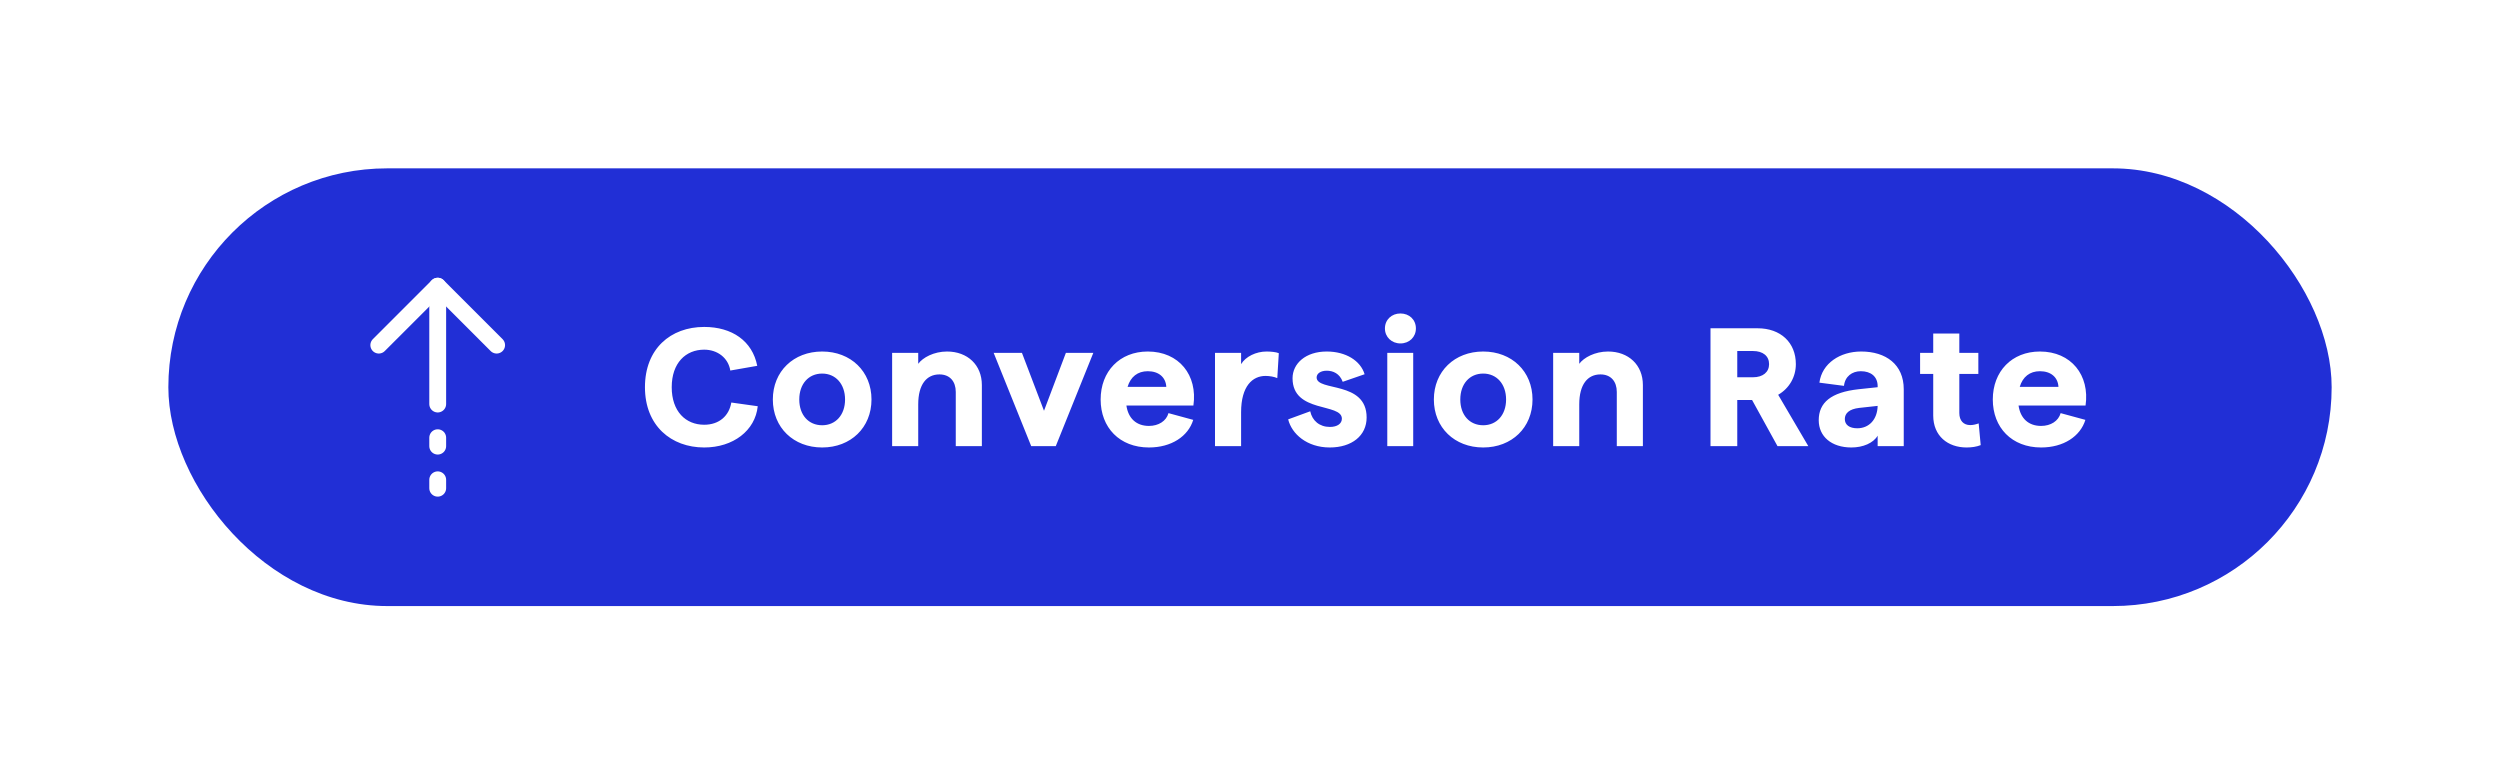 <svg width="297" height="92" viewBox="0 0 297 92" fill="none" xmlns="http://www.w3.org/2000/svg">
<g filter="url(#filter0_d_190_4318)">
<rect x="10" y="10" width="257" height="52" rx="26" fill="#212FD6"/>
<path d="M42 38V24" stroke="white" stroke-width="2" stroke-linecap="round" stroke-linejoin="round"/>
<path d="M42 43V42" stroke="white" stroke-width="2" stroke-linecap="round" stroke-linejoin="round"/>
<path d="M42 48V47" stroke="white" stroke-width="2" stroke-linecap="round" stroke-linejoin="round"/>
<path d="M35 31L42 24L49 31" stroke="white" stroke-width="2" stroke-linecap="round" stroke-linejoin="round"/>
<path d="M73.66 43.16C69.74 43.16 66.62 40.58 66.62 36C66.62 31.44 69.66 28.84 73.66 28.84C76.96 28.84 79.38 30.5 79.96 33.46L76.76 34.02C76.52 32.52 75.24 31.54 73.66 31.54C71.46 31.54 69.8 33.12 69.8 36C69.8 38.88 71.46 40.46 73.66 40.46C75.46 40.46 76.62 39.38 76.88 37.82L80.02 38.26C79.72 41.16 77.1 43.16 73.66 43.16ZM87.673 43.16C84.273 43.16 81.813 40.8 81.813 37.46C81.813 34.12 84.273 31.76 87.673 31.76C91.073 31.76 93.533 34.12 93.533 37.46C93.533 40.8 91.073 43.16 87.673 43.16ZM87.673 40.52C89.273 40.52 90.393 39.3 90.393 37.46C90.393 35.62 89.273 34.38 87.673 34.38C86.053 34.38 84.953 35.62 84.953 37.46C84.953 39.3 86.053 40.52 87.673 40.52ZM95.985 43V31.92H99.085V33.22C99.625 32.48 100.945 31.76 102.505 31.76C104.945 31.76 106.645 33.36 106.645 35.74V43H103.545V36.56C103.545 35.32 102.845 34.48 101.605 34.48C100.085 34.48 99.085 35.66 99.085 38.04V43H95.985ZM112.507 43L108.047 31.92H111.407L114.027 38.8L116.627 31.92H119.887L115.427 43H112.507ZM126.496 43.16C123.016 43.16 120.756 40.8 120.756 37.46C120.756 34.12 123.016 31.76 126.356 31.76C130.076 31.76 132.296 34.58 131.776 38.18H123.816C124.036 39.7 124.996 40.6 126.496 40.6C127.636 40.6 128.556 40.02 128.816 39.08L131.756 39.88C131.156 41.84 129.156 43.16 126.496 43.16ZM123.956 35.96H128.556C128.496 34.82 127.656 34.1 126.356 34.1C125.156 34.1 124.316 34.76 123.956 35.96ZM134.342 43V31.92H137.442V33.26C137.982 32.36 139.222 31.76 140.462 31.76C140.962 31.76 141.622 31.82 141.922 31.96L141.742 34.92C141.382 34.76 140.842 34.66 140.342 34.66C138.822 34.66 137.442 35.84 137.442 38.98V43H134.342ZM147.975 43.16C145.255 43.16 143.455 41.54 143.035 39.82L145.655 38.86C145.895 39.98 146.755 40.72 147.995 40.72C148.875 40.72 149.415 40.32 149.415 39.74C149.415 37.84 143.555 39.12 143.555 34.94C143.555 33.2 145.095 31.76 147.615 31.76C149.895 31.76 151.635 32.86 152.115 34.46L149.515 35.36C149.155 34.38 148.375 34.04 147.615 34.04C146.895 34.04 146.415 34.38 146.415 34.84C146.415 36.54 152.355 35.2 152.355 39.6C152.355 41.76 150.595 43.16 147.975 43.16ZM154.809 43V31.92H157.889V43H154.809ZM156.369 30.8C155.329 30.8 154.529 30.04 154.529 29.02C154.529 27.98 155.329 27.24 156.369 27.24C157.429 27.24 158.209 27.98 158.209 29.02C158.209 30.04 157.429 30.8 156.369 30.8ZM166.203 43.16C162.803 43.16 160.343 40.8 160.343 37.46C160.343 34.12 162.803 31.76 166.203 31.76C169.603 31.76 172.063 34.12 172.063 37.46C172.063 40.8 169.603 43.16 166.203 43.16ZM166.203 40.52C167.803 40.52 168.923 39.3 168.923 37.46C168.923 35.62 167.803 34.38 166.203 34.38C164.583 34.38 163.483 35.62 163.483 37.46C163.483 39.3 164.583 40.52 166.203 40.52ZM174.515 43V31.92H177.615V33.22C178.155 32.48 179.475 31.76 181.035 31.76C183.475 31.76 185.175 33.36 185.175 35.74V43H182.075V36.56C182.075 35.32 181.375 34.48 180.135 34.48C178.615 34.48 177.615 35.66 177.615 38.04V43H174.515ZM193.207 43V29H198.807C201.527 29 203.347 30.68 203.347 33.26C203.347 34.78 202.567 36.14 201.247 36.9L204.827 43H201.167L198.147 37.52H196.387V43H193.207ZM196.387 34.82H198.247C199.447 34.82 200.167 34.2 200.167 33.26C200.167 32.3 199.447 31.7 198.247 31.7H196.387V34.82ZM209.945 43.16C207.585 43.16 206.065 41.86 206.065 39.92C206.065 37.84 207.505 36.6 210.805 36.24L213.065 36V35.88C213.065 34.74 212.265 34.1 211.065 34.1C210.025 34.1 209.185 34.72 209.065 35.84L206.145 35.46C206.445 33.16 208.605 31.76 211.105 31.76C214.045 31.76 216.165 33.3 216.165 36.24V43H213.065V41.76C212.545 42.64 211.325 43.16 209.945 43.16ZM213.065 38.22L210.865 38.46C209.685 38.6 209.165 39.1 209.165 39.78C209.165 40.48 209.725 40.88 210.645 40.88C212.045 40.88 213.025 39.84 213.065 38.22ZM223.627 43.16C221.407 43.16 219.667 41.8 219.667 39.36V34.42H218.107V31.92H219.667V29.62H222.767V31.92H225.027V34.42H222.767V39.06C222.767 39.98 223.267 40.5 224.067 40.5C224.407 40.5 224.727 40.42 225.067 40.3L225.307 42.88C224.807 43.08 224.227 43.16 223.627 43.16ZM232.484 43.16C229.004 43.16 226.744 40.8 226.744 37.46C226.744 34.12 229.004 31.76 232.344 31.76C236.064 31.76 238.284 34.58 237.764 38.18H229.804C230.024 39.7 230.984 40.6 232.484 40.6C233.624 40.6 234.544 40.02 234.804 39.08L237.744 39.88C237.144 41.84 235.144 43.16 232.484 43.16ZM229.944 35.96H234.544C234.484 34.82 233.644 34.1 232.344 34.1C231.144 34.1 230.304 34.76 229.944 35.96Z" fill="white"/>
</g>
<defs>
<filter id="filter0_d_190_4318" x="0" y="0" width="297" height="92" filterUnits="userSpaceOnUse" color-interpolation-filters="sRGB">
<feFlood flood-opacity="0" result="BackgroundImageFix"/>
<feColorMatrix in="SourceAlpha" type="matrix" values="0 0 0 0 0 0 0 0 0 0 0 0 0 0 0 0 0 0 127 0" result="hardAlpha"/>
<feOffset dx="10" dy="10"/>
<feGaussianBlur stdDeviation="10"/>
<feComposite in2="hardAlpha" operator="out"/>
<feColorMatrix type="matrix" values="0 0 0 0 0.129 0 0 0 0 0.184 0 0 0 0 0.839 0 0 0 0.25 0"/>
<feBlend mode="normal" in2="BackgroundImageFix" result="effect1_dropShadow_190_4318"/>
<feBlend mode="normal" in="SourceGraphic" in2="effect1_dropShadow_190_4318" result="shape"/>
</filter>
</defs>
</svg>
